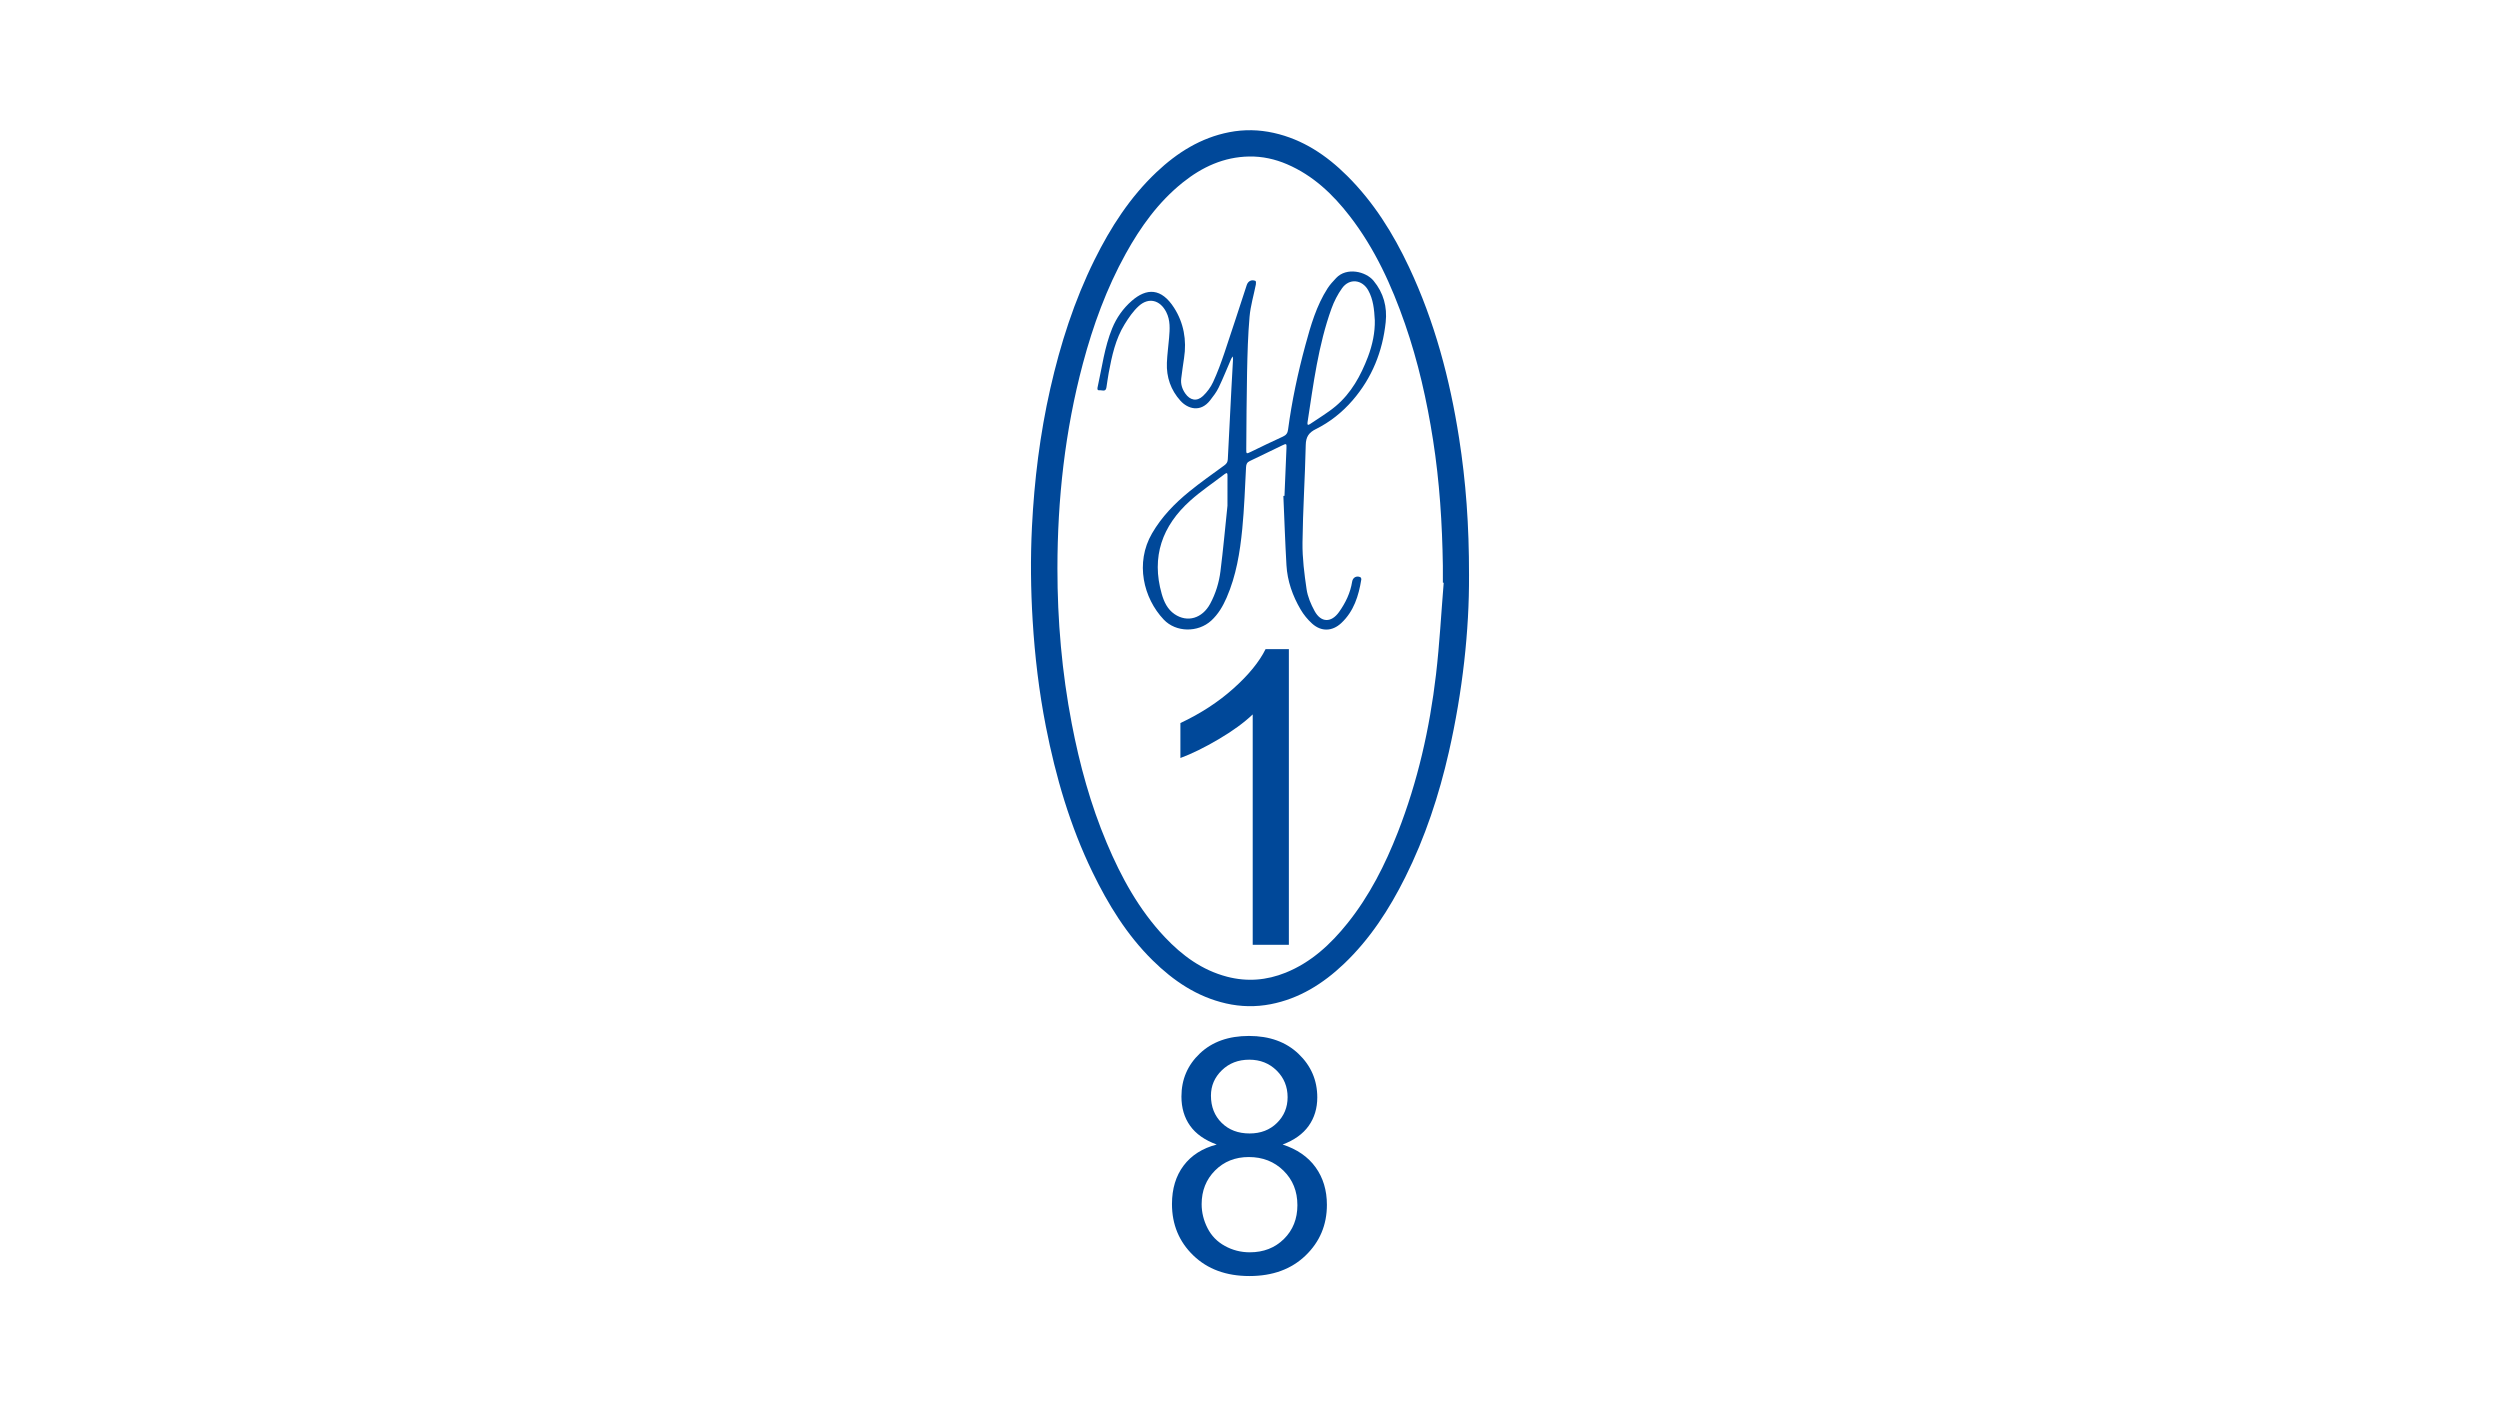 <?xml version="1.0" encoding="UTF-8"?>
<svg xmlns="http://www.w3.org/2000/svg" xmlns:i="http://ns.adobe.com/AdobeIllustrator/10.0/" version="1.1" viewBox="0 0 1920 1080">
  <defs>
    <style>
      .st0 {
        fill: #fff;
      }

      .st1 {
        fill: #004899;
      }
    </style>
  </defs>
  <g id="weiß">
    <rect class="st0" y="0" width="1920" height="1080"></rect>
  </g>
  <g id="h1-stempel-10_xA0_Bild">
    <g>
      <g>
        <path class="st1" d="M1128.206,441.983c.226,42.072-4.914,89.083-15.455,135.447-7.577,33.326-18.227,65.678-33.537,96.324-12.281,24.581-27.082,47.508-47.143,66.565-15.993,15.193-34.255,26.674-56.263,30.921-11.363,2.193-22.827,1.999-34.209-.599-22.284-5.087-40.362-17.319-56.348-33.066-19.822-19.525-34.127-42.863-46.187-67.685-17.3-35.608-28.252-73.275-35.851-111.991-5.269-26.846-8.462-53.955-10.135-81.265-1.47-23.992-1.734-47.99-.537-71.98,1.784-35.763,6.141-71.214,14.07-106.174,7.761-34.22,18.393-67.479,34.003-98.981,12.318-24.858,27.221-48.019,47.517-67.219,15.92-15.061,34.06-26.498,55.937-30.756,11.372-2.213,22.812-2.005,34.205.55,22.32,5.006,40.434,17.143,56.362,32.989,20.357,20.252,35.303,44.202,47.459,70.02,19.684,41.806,31.388,85.936,38.487,131.446,5.168,33.132,7.695,66.44,7.625,105.454ZM1108.754,447.556c-.21-.024-.421-.048-.631-.071,0-4.341.055-8.683-.009-13.023-.471-32.337-2.539-64.544-7.533-96.535-4.735-30.33-11.464-60.163-21.547-89.194-10.274-29.579-23.158-57.843-42.439-82.777-13.039-16.862-28.221-31.259-48.163-39.824-9.264-3.979-19.006-6.099-29.039-5.937-19.436.313-36.192,8.052-51.084,19.997-18.633,14.946-32.336,34.01-43.776,54.696-14.719,26.616-25.067,55.043-32.884,84.354-13.737,51.509-19.519,104.075-19.552,157.289-.025,40.054,3.446,79.827,11,119.204,6.027,31.421,14.439,62.137,26.892,91.674,11.132,26.404,24.748,51.298,44.576,72.306,13.333,14.126,28.553,25.362,47.789,30.392,15.407,4.028,30.391,2.794,44.977-3.082,19.636-7.911,34.64-21.865,47.627-38.092,16.834-21.032,28.84-44.847,38.59-69.794,15.237-38.984,24.425-79.536,29.283-121.003,2.746-23.436,3.997-47.047,5.922-70.579Z"></path>
        <path class="st1" d="M986.48,380.823c.509-12.124,1.034-24.247,1.517-36.372.154-3.872.057-3.971-3.273-2.383-8.294,3.954-16.512,8.067-24.828,11.973-2.16,1.014-2.805,2.367-2.927,4.7-.826,15.811-1.366,31.658-2.904,47.405-1.763,18.056-4.67,35.975-12.009,52.817-2.878,6.604-6.448,12.748-11.841,17.681-10.124,9.262-27.029,9.149-36.472-.817-15.624-16.489-22.113-43.597-8.995-66.172,7.416-12.762,17.371-22.993,28.586-32.126,8.705-7.089,17.927-13.55,27.003-20.174,1.704-1.244,2.516-2.522,2.617-4.664.851-17.99,1.804-35.975,2.747-53.96.401-7.652.861-15.301,1.264-22.953.035-.674-.158-1.36-.245-2.04-.391.611-.873,1.182-1.159,1.838-3.201,7.37-6.163,14.853-9.641,22.088-1.692,3.52-4.157,6.723-6.583,9.827-7.498,9.591-17.224,6.409-22.751.29-7.404-8.198-10.865-18.127-10.414-29.188.26-6.369,1.141-12.711,1.68-19.071.573-6.764,1.064-13.504-2.19-19.887-4.693-9.207-13.426-11.528-21.038-4.656-4.353,3.93-7.829,9.045-10.942,14.094-7.025,11.391-9.767,24.316-12.198,37.275-.705,3.762-1.157,7.57-1.778,11.349-.579,3.525-3.366,1.821-5.225,2.025-2.107.232-1.72-1.498-1.459-2.668,3.357-15.052,5.225-30.479,11.13-44.895,3.35-8.18,8.402-15.318,14.98-21.068,11.547-10.093,22.801-9.963,32.56,5.277,7.416,11.581,9.798,24.821,7.66,38.646-.8,5.171-1.491,10.36-2.155,15.551-.543,4.245.623,8.053,3.049,11.566,3.685,5.336,8.914,6.454,13.644,1.991,3.169-2.99,5.956-6.768,7.779-10.718,3.361-7.28,6.139-14.859,8.711-22.466,5.846-17.291,11.41-34.677,17.115-52.016,1.015-3.086,3.774-4.452,6.711-3.182.423.183.465,1.829.29,2.721-1.62,8.252-4.107,16.419-4.834,24.742-1.232,14.101-1.608,28.293-1.91,42.456-.419,19.666-.448,39.34-.621,59.01-.036,4.055-0,4.035,3.576,2.314,8.165-3.928,16.282-7.965,24.547-11.673,2.558-1.148,3.623-2.666,3.976-5.328,2.909-21.929,7.51-43.527,13.3-64.858,4.114-15.158,8.455-30.295,17.059-43.7,1.841-2.869,4.237-5.419,6.585-7.92,7.946-8.462,22.73-5.135,28.723,2.117,7.73,9.354,10.544,20.086,9.318,31.805-2.359,22.544-10.529,42.81-25.438,60.053-7.919,9.158-17.348,16.678-28.188,22.058-5.42,2.69-7.633,5.942-7.772,12.173-.557,25.019-2.209,50.019-2.494,75.037-.136,11.93,1.391,23.958,3.14,35.797.853,5.772,3.324,11.552,6.156,16.731,4.911,8.979,12.768,9.146,18.756.745,5.009-7.027,8.722-14.697,10.083-23.355.501-3.185,3.378-4.728,6.284-3.39.439.202.83,1.201.741,1.751-2.028,12.566-5.728,24.432-15.358,33.463-6.906,6.476-15.383,6.767-22.406.442-3.451-3.108-6.534-6.895-8.882-10.903-6.135-10.471-10.14-21.819-10.839-34.009-1.015-17.707-1.602-35.439-2.371-53.16.284-.012.568-.025.852-.037ZM942.692,388.43c0-8.721-.028-15.864.019-23.007.012-1.891-.237-2.822-2.21-1.304-8.796,6.765-18.102,12.956-26.339,20.342-21.589,19.357-30.127,43.086-21.944,71.702,1.743,6.097,4.425,11.815,9.869,15.512,9.834,6.679,21.278,3.229,27.322-7.972,4.238-7.854,6.824-16.312,7.917-25.05,2.151-17.199,3.715-34.472,5.366-50.223ZM1055.853,245.997c-.449-8.602-1.256-16.101-4.968-22.881-4.686-8.559-14.613-9.598-20.209-1.734-3.355,4.714-6.106,10.074-8.072,15.525-10.207,28.287-13.888,57.99-18.433,87.496-.328,2.129.514,2.241,1.975,1.24,6.613-4.527,13.607-8.608,19.712-13.744,11.925-10.031,19.215-23.408,24.684-37.735,3.566-9.342,5.523-19.109,5.311-28.166Z"></path>
      </g>
      <path class="st1" d="M934.441,878.997c-9.198-3.366-16.013-8.17-20.447-14.412-4.434-6.239-6.652-13.712-6.652-22.418,0-13.137,4.721-24.183,14.165-33.134,9.442-8.95,22.006-13.425,37.691-13.425,15.766,0,28.453,4.578,38.061,13.734,9.608,9.158,14.412,20.305,14.412,33.442,0,8.376-2.198,15.664-6.59,21.863-4.394,6.202-11.066,10.984-20.016,14.35,11.086,3.614,19.523,9.444,25.312,17.49,5.789,8.049,8.684,17.657,8.684,28.823,0,15.44-5.462,28.413-16.382,38.924-10.922,10.512-25.293,15.766-43.111,15.766-17.82,0-32.191-5.275-43.111-15.828-10.922-10.55-16.382-23.711-16.382-39.478,0-11.742,2.975-21.574,8.93-29.5,5.953-7.924,14.431-13.323,25.436-16.198ZM922.863,924.817c0,6.325,1.498,12.441,4.496,18.354,2.997,5.912,7.452,10.491,13.365,13.734,5.912,3.245,12.275,4.866,19.092,4.866,10.593,0,19.339-3.407,26.236-10.224,6.898-6.815,10.347-15.478,10.347-25.99,0-10.674-3.553-19.502-10.655-26.482-7.103-6.979-15.993-10.47-26.667-10.47-10.429,0-19.073,3.449-25.928,10.347-6.857,6.897-10.285,15.52-10.285,25.866ZM930.007,841.428c0,8.541,2.75,15.52,8.252,20.939,5.501,5.419,12.645,8.13,21.433,8.13,8.539,0,15.539-2.689,21.001-8.068,5.46-5.377,8.191-11.967,8.191-19.77,0-8.129-2.813-14.966-8.437-20.508-5.626-5.543-12.625-8.314-21.001-8.314-8.459,0-15.479,2.709-21.063,8.129-5.585,5.419-8.376,11.908-8.376,19.462Z"></path>
    </g>
    <path class="st1" d="M989.85,725.603h-27.767v-176.935c-6.687,6.378-15.453,12.753-26.301,19.128-10.851,6.377-20.594,11.16-29.232,14.346v-26.841c15.527-7.301,29.102-16.144,40.724-26.533,11.62-10.386,19.846-20.463,24.682-30.234h17.894v227.069Z"></path>
  </g>
</svg>

